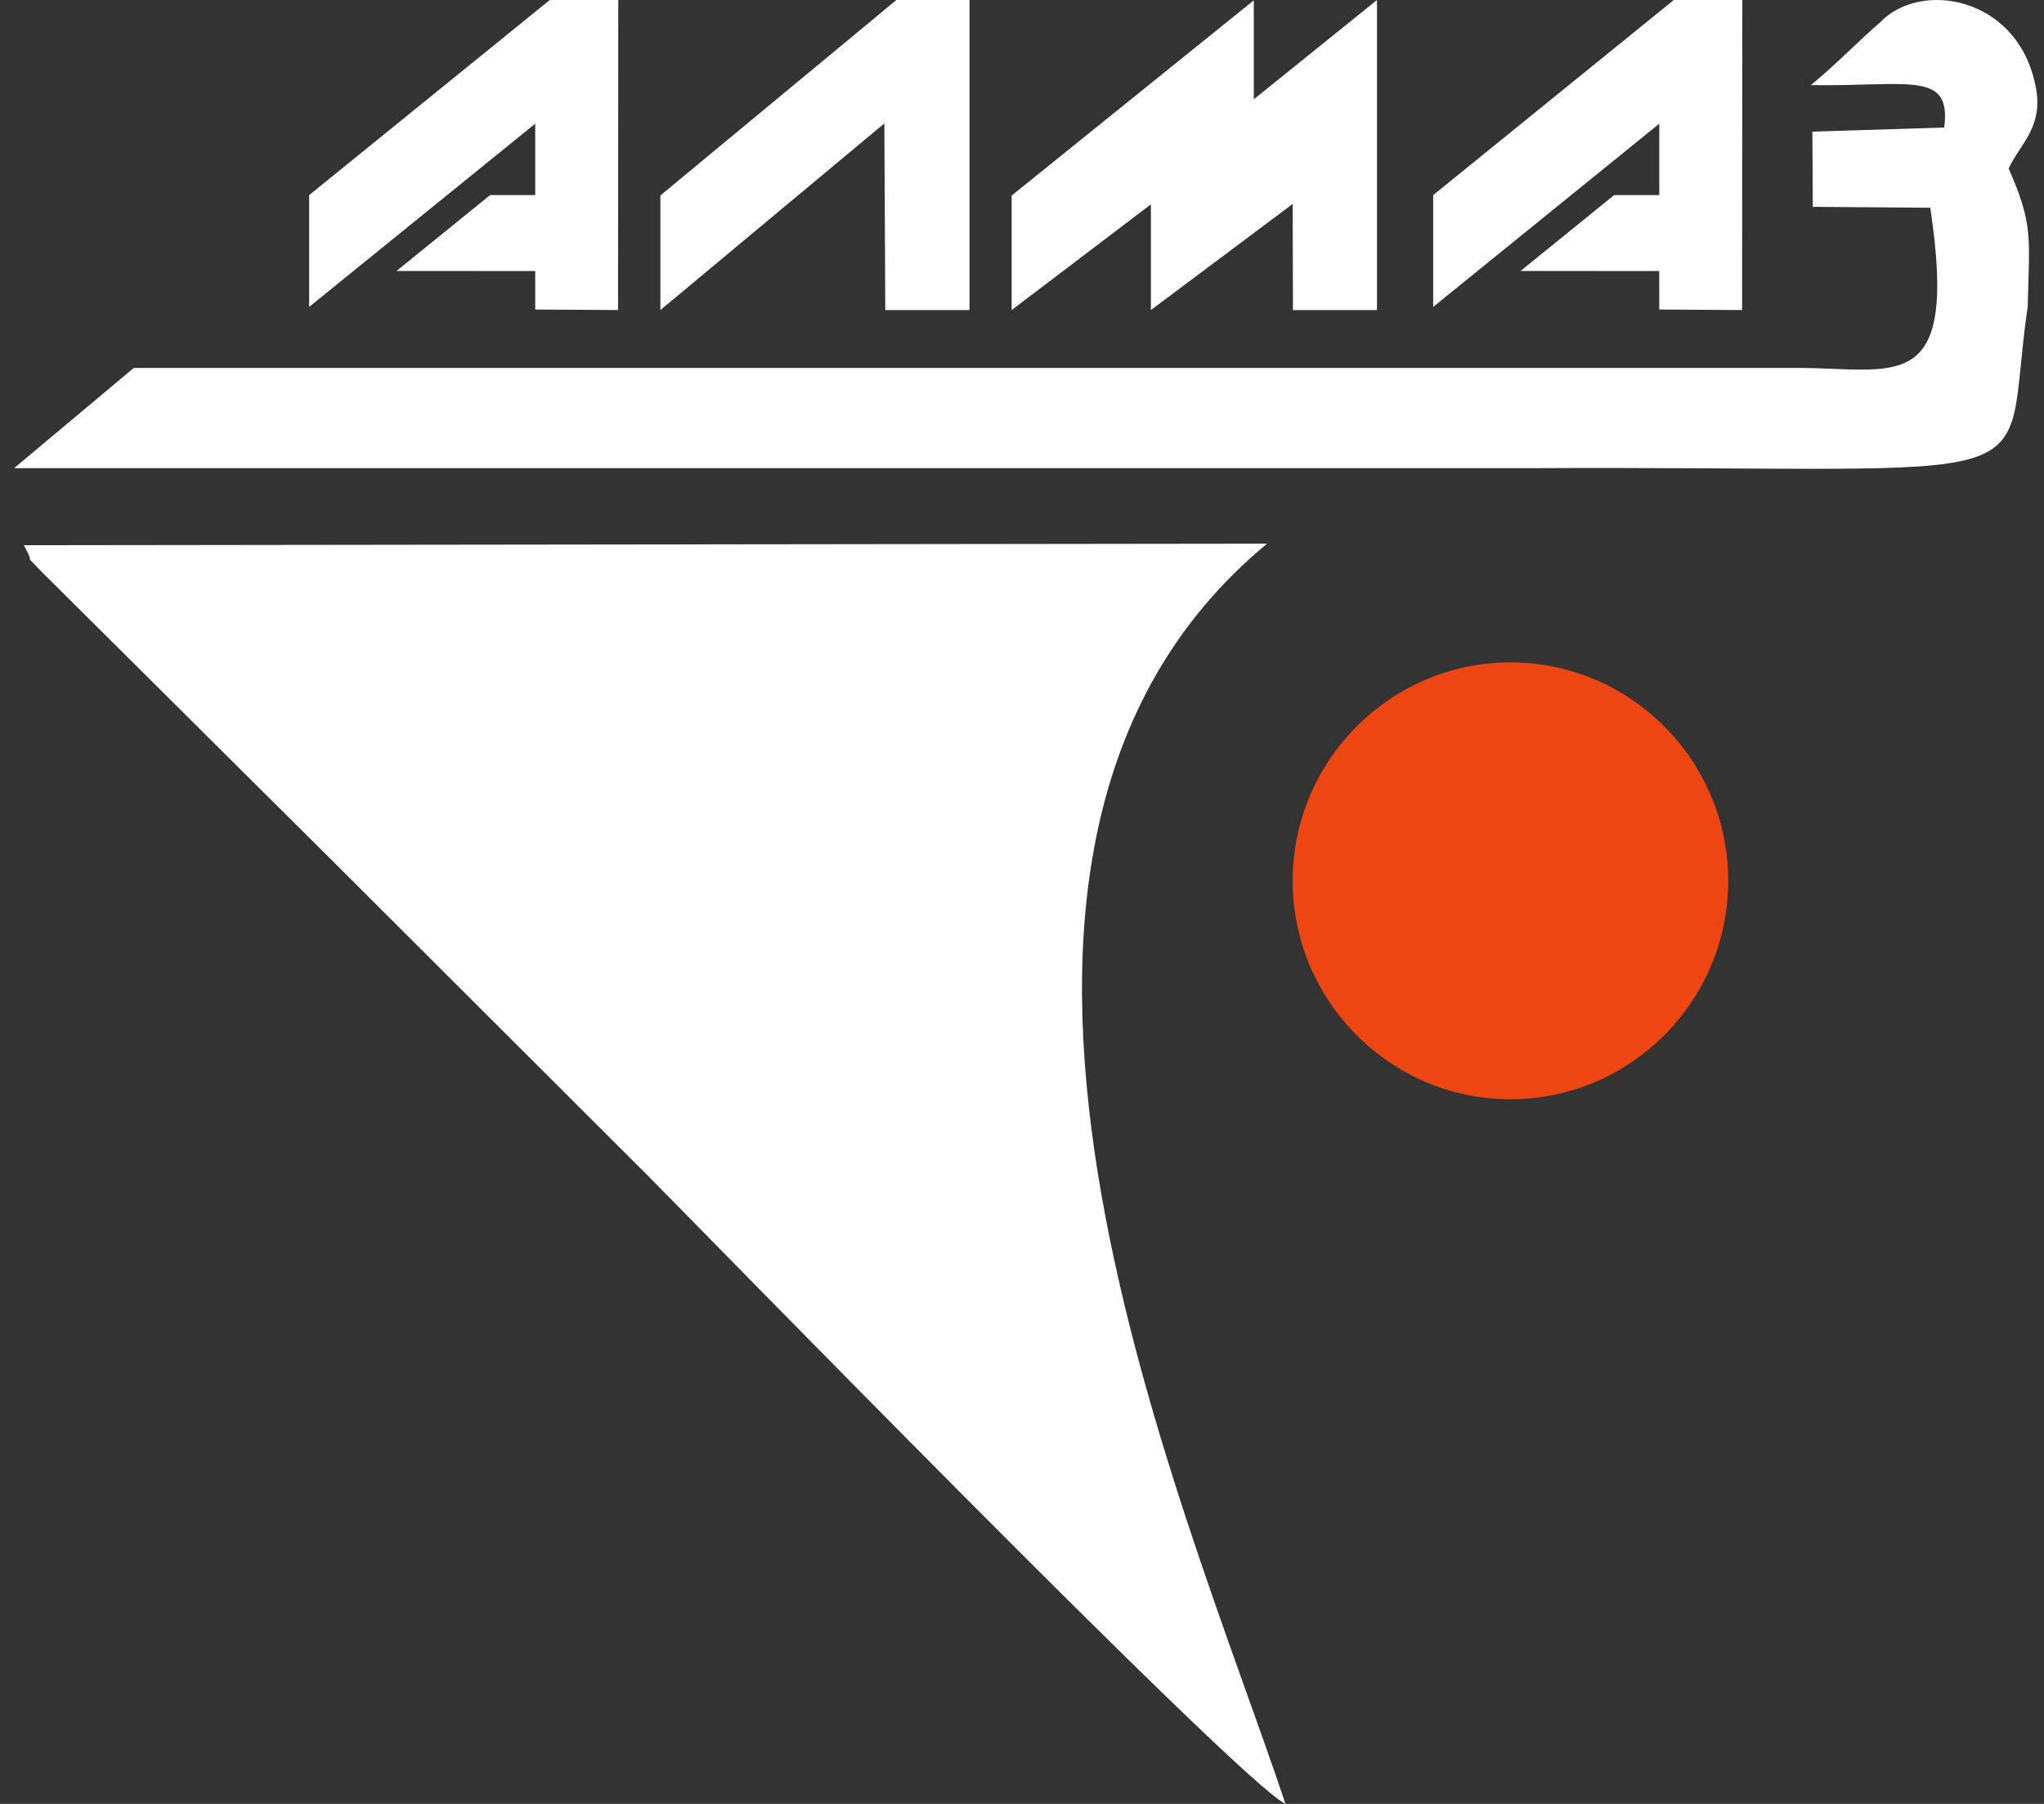 <svg width="145" height="128" viewBox="0 0 145 128" fill="none" xmlns="http://www.w3.org/2000/svg">
<rect x="0" y="0" width="145" height="128" fill="#333333" stroke="none"/>
<path d="M107.151 78C115.659 78 122.6 71.037 122.6 62.5C122.6 53.963 115.659 47 107.151 47C98.642 47 91.702 53.963 91.702 62.5C91.702 71.037 98.642 78 107.151 78Z" fill="#EE4612"/>
<path d="M1.684 38.686C2.744 40.577 1.326 38.827 2.925 40.542L23.665 61.162C31.634 69.126 38.674 76.15 46 83.463C48.377 85.833 88.027 126.57 91.192 128C83.923 106.236 63.435 60.467 89.886 38.576L1.684 38.686ZM30.453 26.106H9.491L1 33.22H108.321C147.064 33.023 141.84 35.39 143.845 21.747C143.952 16.869 144.264 15.973 142.49 11.954C143.351 10.13 145.106 8.914 144.338 5.814C142.945 -0.273 136.218 -1.395 133.381 1.583C131.713 3.018 130.594 4.259 128.465 6.039C135.379 6.147 138.456 4.971 137.92 9.048L128.571 9.34L128.597 14.676L136.931 14.74C138.974 28.259 134.49 26.097 127.427 26.106H30.453Z" fill="white"/>
<path d="M97.682 0L88.943 7.046V0.024L71.767 13.875V22L81.644 14.5V22L91.701 14.472L91.722 22H97.682V0Z" fill="white"/>
<path d="M101.669 21.777L117.708 8.776V13.844H114.504L107.866 19.227L117.706 19.234L117.708 21.963L123.583 22L123.597 0L118.734 0.002L101.669 13.844V21.777Z" fill="white"/>
<path d="M68.777 0H63.588L46.849 13.868V22L62.735 8.757L62.801 22H68.777V0Z" fill="white"/>
<path d="M21.931 21.777L37.968 8.776V13.844H34.766L28.128 19.227L37.968 19.234V21.963L43.846 22L43.859 0L38.999 0.002L21.931 13.844V21.777Z" fill="white"/>
</svg>
